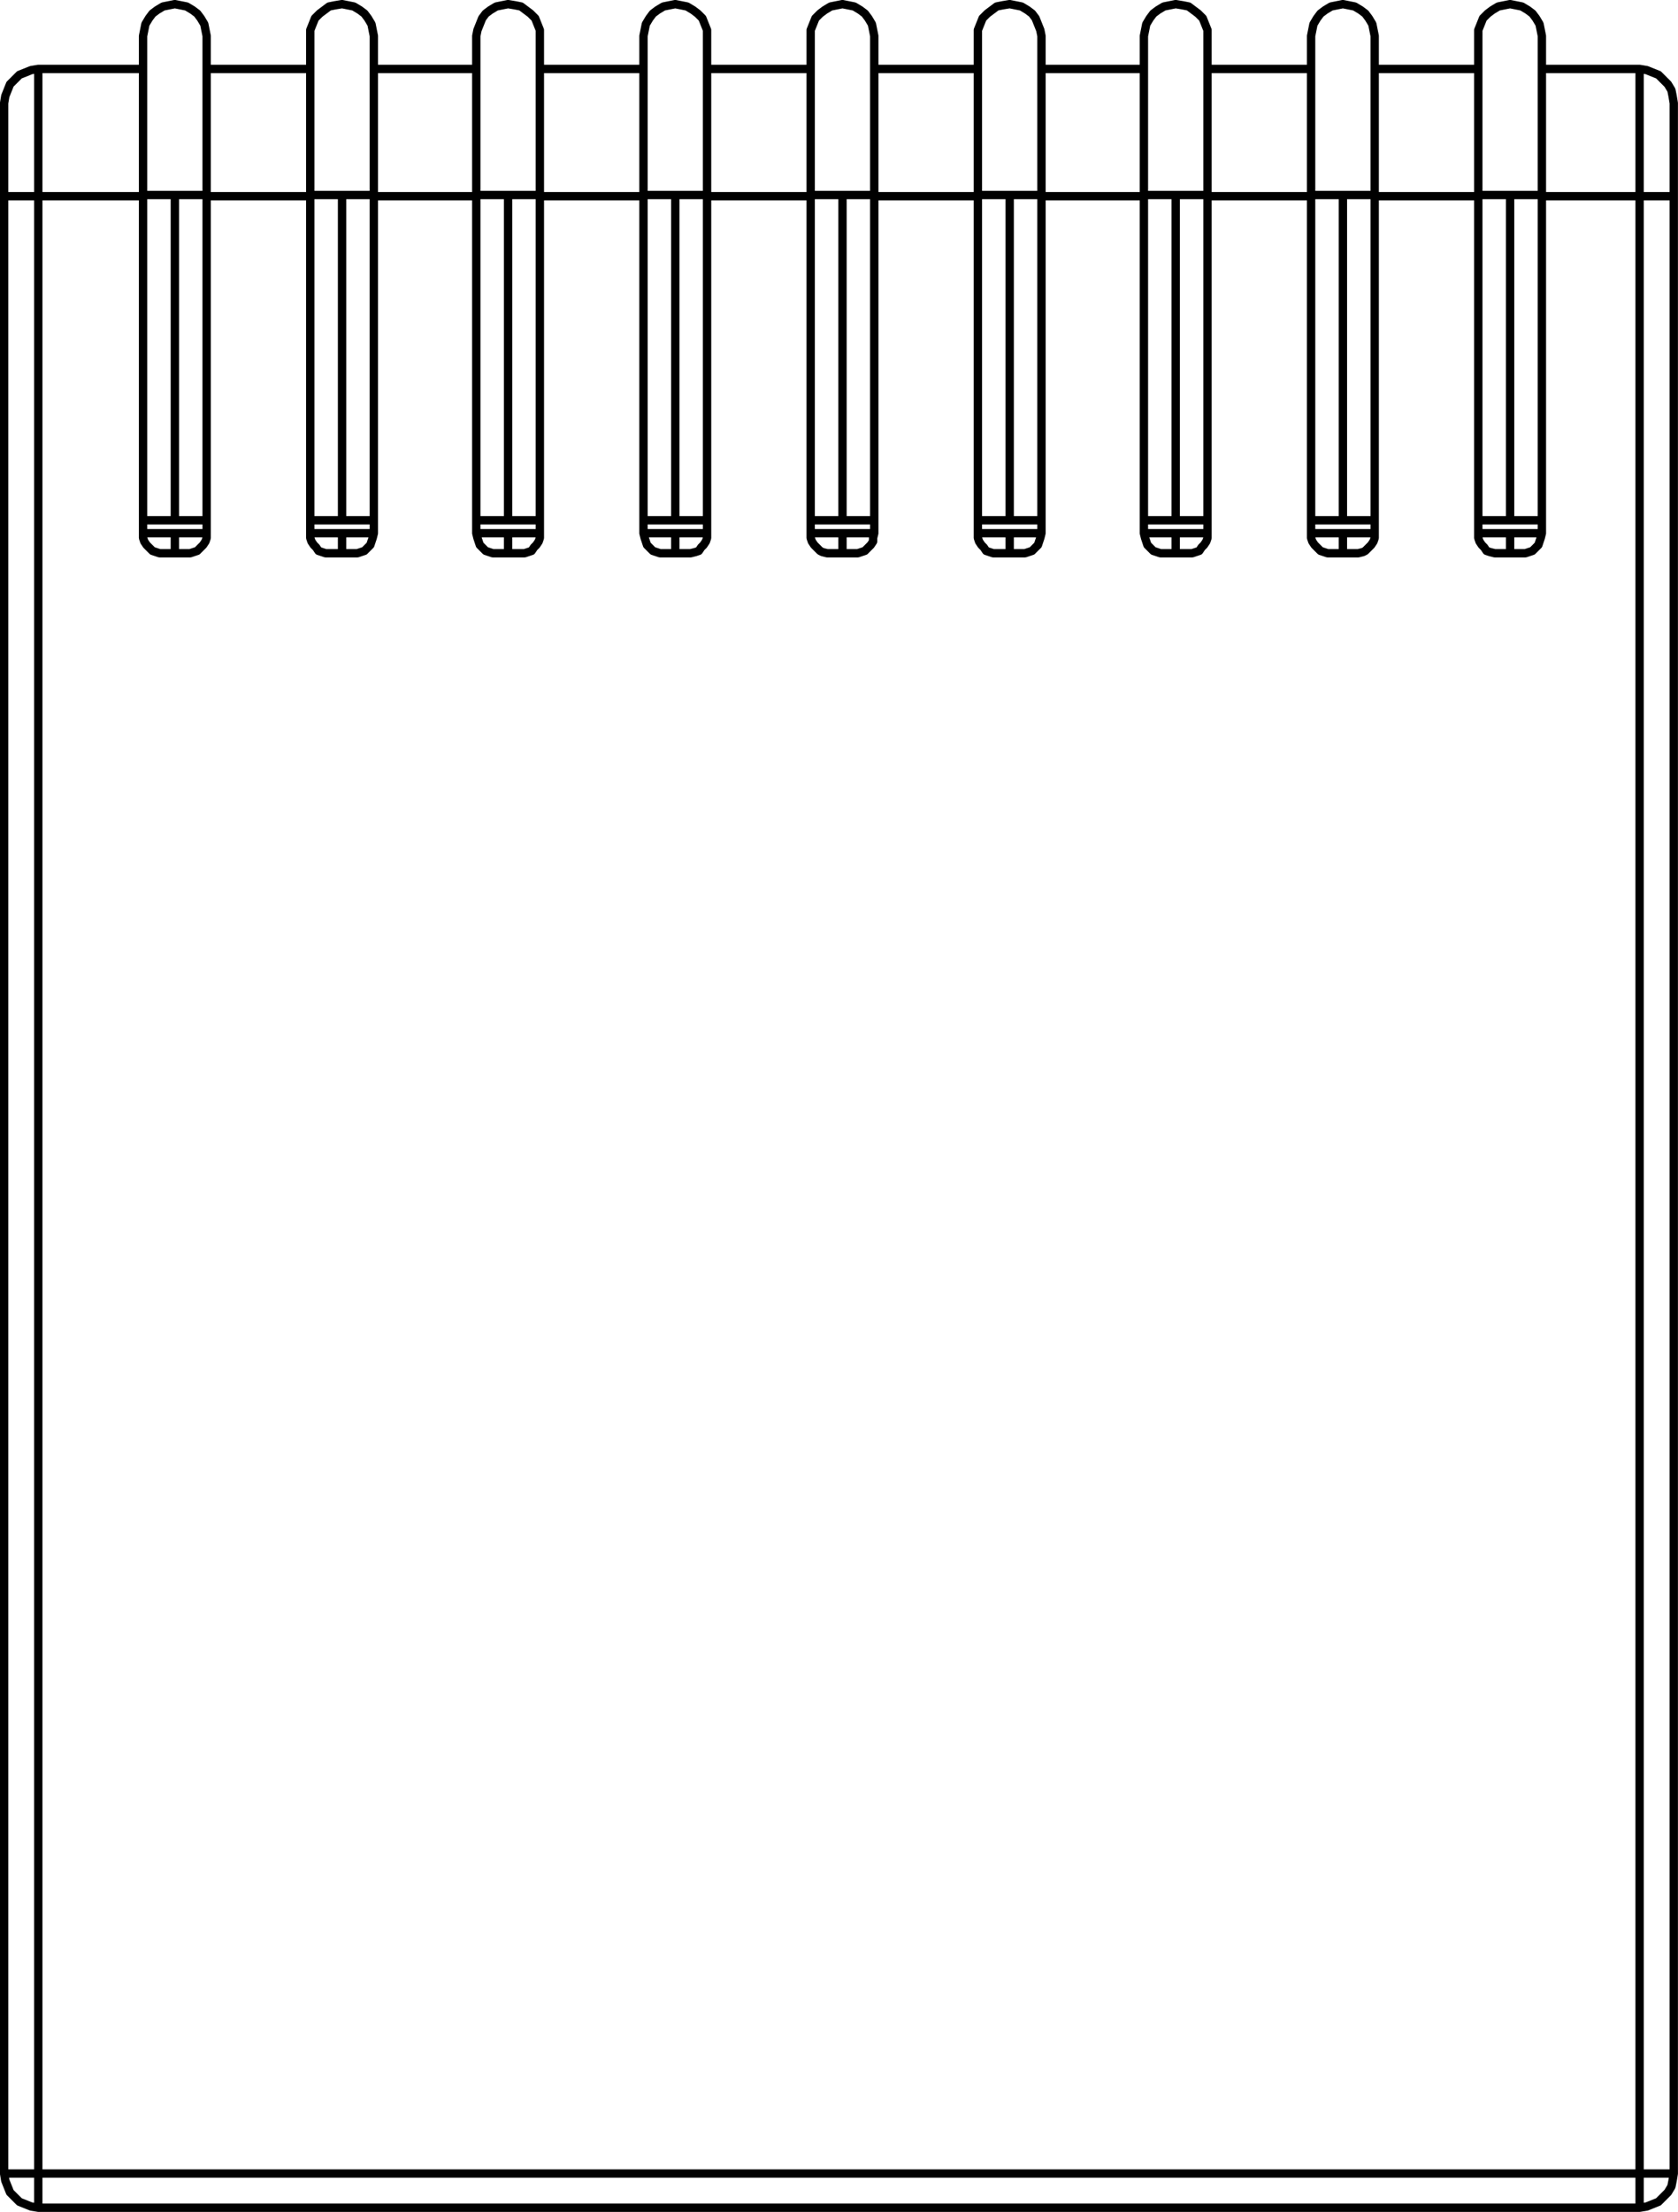 <?xml version="1.0" encoding="UTF-8"?>
<svg xmlns="http://www.w3.org/2000/svg" id="Layer_2" width="142.51" height="187.71" viewBox="0 0 142.51 187.71">
  <g id="Layer_1-2">
    <path d="M128.25,16.55h-2.7M130.95,16.55h-2.7M114.05,16.55h-2.7M116.75,16.55h-2.7M57.35,16.55h-2.7M60.05,16.55h-2.7M29.05,16.55h-2.7M31.75,16.55h-2.7M14.85,16.55h-2.7M17.55,16.55h-2.7M71.55,16.55h-2.7M74.25,16.55h-2.7M43.15,16.55h-2.7M45.85,16.55h-2.7M99.85,16.55h-2.7M102.55,16.55h-2.7M85.75,16.55h-2.7M88.45,16.55h-2.7M14.85,45.25h-2.7M17.55,45.25h-2.7M29.05,45.25h-2.7M31.75,45.25h-2.7M43.15,45.25h-2.7M45.85,45.25h-2.7M57.35,45.25h-2.7M60.05,45.25h-2.7M71.55,45.25h-2.7M74.25,45.25h-2.7M85.75,45.25h-2.7M88.45,45.25h-2.7M128.25,45.25h-2.7M130.95,45.25h-2.7M114.05,45.25h-2.7M116.75,45.25h-2.7M99.85,45.25h-2.7M102.55,45.25h-2.7M12.15,16.65H3.25M26.35,16.65h-8.8M40.45,16.65h-8.7M54.65,16.65h-8.8M68.85,16.65h-8.8M83.05,16.65h-8.8M97.15,16.65h-8.7M111.35,16.65h-8.8M125.55,16.65h-8.8M139.25,16.65h-8.3M130.95,3.05l-.1-.5-.1-.5-.3-.5-.3-.4-.4-.3-.5-.3-.5-.1-.5-.1M128.25.35l-.5.1-.5.1-.5.3-.4.3-.4.4-.2.5-.2.5v.5M130.95,44.15h-2.7M128.25,44.15h-2.7M128.25,44.15v-27.6M116.75,44.15h-2.7M114.05,44.15h-2.7M114.05,44.15v-27.6M116.75,3.05l-.1-.5-.1-.5-.3-.5-.3-.4-.4-.3-.5-.3-.5-.1-.5-.1M114.05.35l-.5.1-.5.1-.5.3-.4.3-.3.4-.3.5-.1.5-.1.5M60.05,44.15h-2.7M57.35,44.15h-2.7M57.35,44.15v-27.6M60.05,3.05v-.5l-.2-.5-.2-.5-.4-.4-.4-.3-.5-.3-.5-.1-.5-.1M57.35.35l-.5.1-.5.1-.5.3-.4.3-.3.4-.3.5-.1.5-.1.5M31.75,3.05l-.1-.5-.1-.5-.3-.5-.3-.4-.4-.3-.5-.3-.5-.1-.5-.1M29.05.35l-.6.1-.5.1-.4.3-.4.3-.4.4-.2.5-.2.5v.5M31.75,44.15h-2.7M29.05,44.15h-2.7M29.05,44.15v-27.6M17.55,44.15h-2.7M14.85,44.15h-2.7M14.85,44.15v-27.6M17.55,3.05l-.1-.5-.1-.5-.3-.5-.3-.4-.4-.3-.5-.3-.5-.1-.5-.1M14.85.35l-.5.1-.5.1-.5.3-.4.3-.3.4-.3.5-.1.5-.1.5M74.25,3.05l-.1-.5-.1-.5-.3-.5-.3-.4-.4-.3-.5-.3-.5-.1-.5-.1M71.55.35l-.5.1-.5.1-.5.3-.4.3-.4.4-.2.5-.2.5v.5M74.25,44.15h-2.7M71.55,44.15h-2.7M71.55,44.15v-27.6M45.85,3.05v-.5l-.2-.5-.2-.5-.4-.4-.4-.3-.4-.3-.5-.1-.6-.1M43.15.35l-.5.1-.5.1-.5.3-.4.3-.3.4-.2.5-.2.5-.1.5M45.85,44.15h-2.7M43.15,44.15h-2.7M43.15,44.15v-27.6M102.55,3.05v-.5l-.2-.5-.2-.5-.4-.4-.4-.3-.4-.3-.5-.1-.6-.1M99.85.35l-.5.1-.5.1-.5.3-.4.3-.3.4-.3.5-.1.5-.1.5M102.55,44.15h-2.7M99.85,44.15h-2.7M99.85,44.15v-27.6M88.45,3.05l-.1-.5-.2-.5-.2-.5-.3-.4-.4-.3-.5-.3-.5-.1-.5-.1M85.75.35l-.6.1-.5.1-.4.3-.4.3-.4.4-.2.5-.2.5v.5M88.45,44.15h-2.7M85.75,44.15h-2.7M85.75,44.15v-27.6M13.85,46.95h1M14.85,46.95h1M14.85,46.95h0v-1.7M12.15,44.15h5.4M26.35,44.15h5.4M28.05,46.95h1M29.05,46.95h1M29.05,46.95h0v-1.7M40.45,44.15h5.4M42.15,46.95h1M43.15,46.95h1M43.15,46.95h0v-1.7M54.65,44.15h5.4M56.35,46.95h1M57.35,46.95h1M57.35,46.95h0v-1.7M68.85,44.15h5.4M70.55,46.95h1M71.55,46.95h1M71.55,46.95h0v-1.7M84.75,46.95h1M85.75,46.95h1M85.75,46.95h0v-1.7M83.05,44.15h5.4M125.55,44.15h5.4M127.25,46.95h1M128.25,46.95h1M128.25,46.95h0v-1.7M113.05,46.95h1M114.05,46.95h1M114.05,46.95h0v-1.7M111.35,44.15h5.4M97.15,44.15h5.4M98.85,46.95h1M99.85,46.95h1M99.85,46.95h0v-1.7M139.25,187.35l.6-.1.5-.2.5-.2.4-.4.4-.4.3-.5.1-.5.1-.6M142.15,8.75h0v7.9M142.15,8.75l-.1-.6-.1-.5-.3-.5-.4-.4-.4-.4-.5-.2-.5-.2-.6-.1M139.25,184.45h2.9M142.15,16.65v167.8M142.15,16.65h-2.9M.35,184.45l.1.6.2.5.2.5.4.4.4.4.5.2.5.2.6.1M.35,184.45h2.9M.35,184.45V16.65M139.25,184.45V16.65M3.25,16.65v167.8M139.25,184.45v2.9M3.25,184.45h136M3.25,187.35v-2.9M139.25,187.35H3.25M139.25,16.65V5.85M12.15,5.85H3.25M26.35,5.85h-8.8M40.45,5.85h-8.7M54.65,5.85h-8.8M68.85,5.85h-8.8M83.05,5.85h-8.8M97.15,5.85h-8.7M111.35,5.85h-8.8M125.55,5.85h-8.8M139.25,5.85h-8.3M3.25,16.65H.35M3.25,5.85v10.8M3.25,5.85l-.6.1-.5.2-.5.2-.4.4-.4.4-.2.5-.2.5-.1.6M.35,16.65v-7.9M125.55,3.05v13.5M130.95,16.55V3.05M125.55,16.55v27.6M130.95,44.15v-27.6M111.35,16.55v27.6M116.75,44.15v-27.6M111.35,3.05v13.5M116.75,16.55V3.05M54.65,16.55v27.6M60.05,44.15v-27.6M54.65,3.05v13.5M60.05,16.55V3.05M26.35,3.05v13.5M31.75,16.55V3.05M26.35,16.55v27.6M31.75,44.15v-27.6M12.15,16.55v27.6M17.55,44.15v-27.6M12.15,3.05v13.5M17.55,16.55V3.05M68.85,3.05v13.5M74.25,16.55V3.05M68.85,16.55v27.6M74.25,44.15v-27.6M40.45,3.05v13.5M45.85,16.55V3.05M40.45,16.55v27.6M45.85,44.15v-27.6M97.15,3.05v13.5M102.55,16.55V3.05M97.15,16.55v27.6M102.55,44.15v-27.6M83.05,3.05v13.5M88.45,16.55V3.05M83.05,16.55v27.6M88.45,44.15v-27.6M12.15,45.25v.4l.1.3.2.3.2.2.3.3.3.1.3.1h.3M15.85,46.95h.3l.3-.1.3-.1.3-.3.2-.2.2-.3.1-.3v-.4M17.55,45.25v-1.1M12.15,44.15v1.1M31.75,45.25v-1.1M26.35,44.15v1.1M26.35,45.25v.4l.1.3.2.3.2.2.2.3.3.1.3.1h.4M30.05,46.95h.3l.3-.1.3-.1.3-.3.2-.2.1-.3.1-.3.1-.4M45.85,45.25v-1.1M40.45,44.15v1.1M40.45,45.25l.1.4.1.3.1.3.2.2.3.3.3.1.3.1h.3M44.15,46.95h.4l.3-.1.3-.1.2-.3.2-.2.2-.3.1-.3v-.4M60.05,45.25v-1.1M54.65,44.15v1.1M54.65,45.25l.1.4.1.3.1.3.2.2.3.3.3.1.3.1h.3M58.35,46.95h.3l.4-.1.3-.1.2-.3.2-.2.2-.3.1-.3v-.4M74.25,45.25v-1.1M68.85,44.15v1.1M68.85,45.25v.4l.1.3.2.3.2.2.3.3.2.1.4.1h.3M72.55,46.95h.3l.3-.1.3-.1.3-.3.2-.2.2-.3v-.3l.1-.4M83.05,45.25v.4l.1.3.2.3.2.2.2.3.3.1.3.1h.4M86.75,46.95h.3l.3-.1.3-.1.3-.3.2-.2.1-.3.1-.3.1-.4M88.45,45.25v-1.1M83.05,44.15v1.1M130.95,45.25v-1.1M125.55,44.15v1.1M125.55,45.25v.4l.1.3.2.3.2.2.2.3.3.1.4.1h.3M129.25,46.95h.3l.3-.1.3-.1.3-.3.2-.2.1-.3.1-.3.1-.4M111.35,45.25v.4l.1.3.2.3.2.2.3.3.3.1.3.1h.3M115.05,46.95h.3l.4-.1.2-.1.3-.3.2-.2.2-.3.1-.3v-.4M116.75,45.25v-1.1M111.35,44.15v1.1M102.55,45.25v-1.1M97.15,44.15v1.1M97.15,45.25l.1.4.1.3.1.3.2.2.3.3.3.1.3.1h.3M100.85,46.95h.4l.3-.1.3-.1.2-.3.2-.2.2-.3.1-.3v-.4" style="fill:none; stroke:#000; stroke-linecap:round; stroke-linejoin:round; stroke-width:.71px;"></path>
  </g>
</svg>
